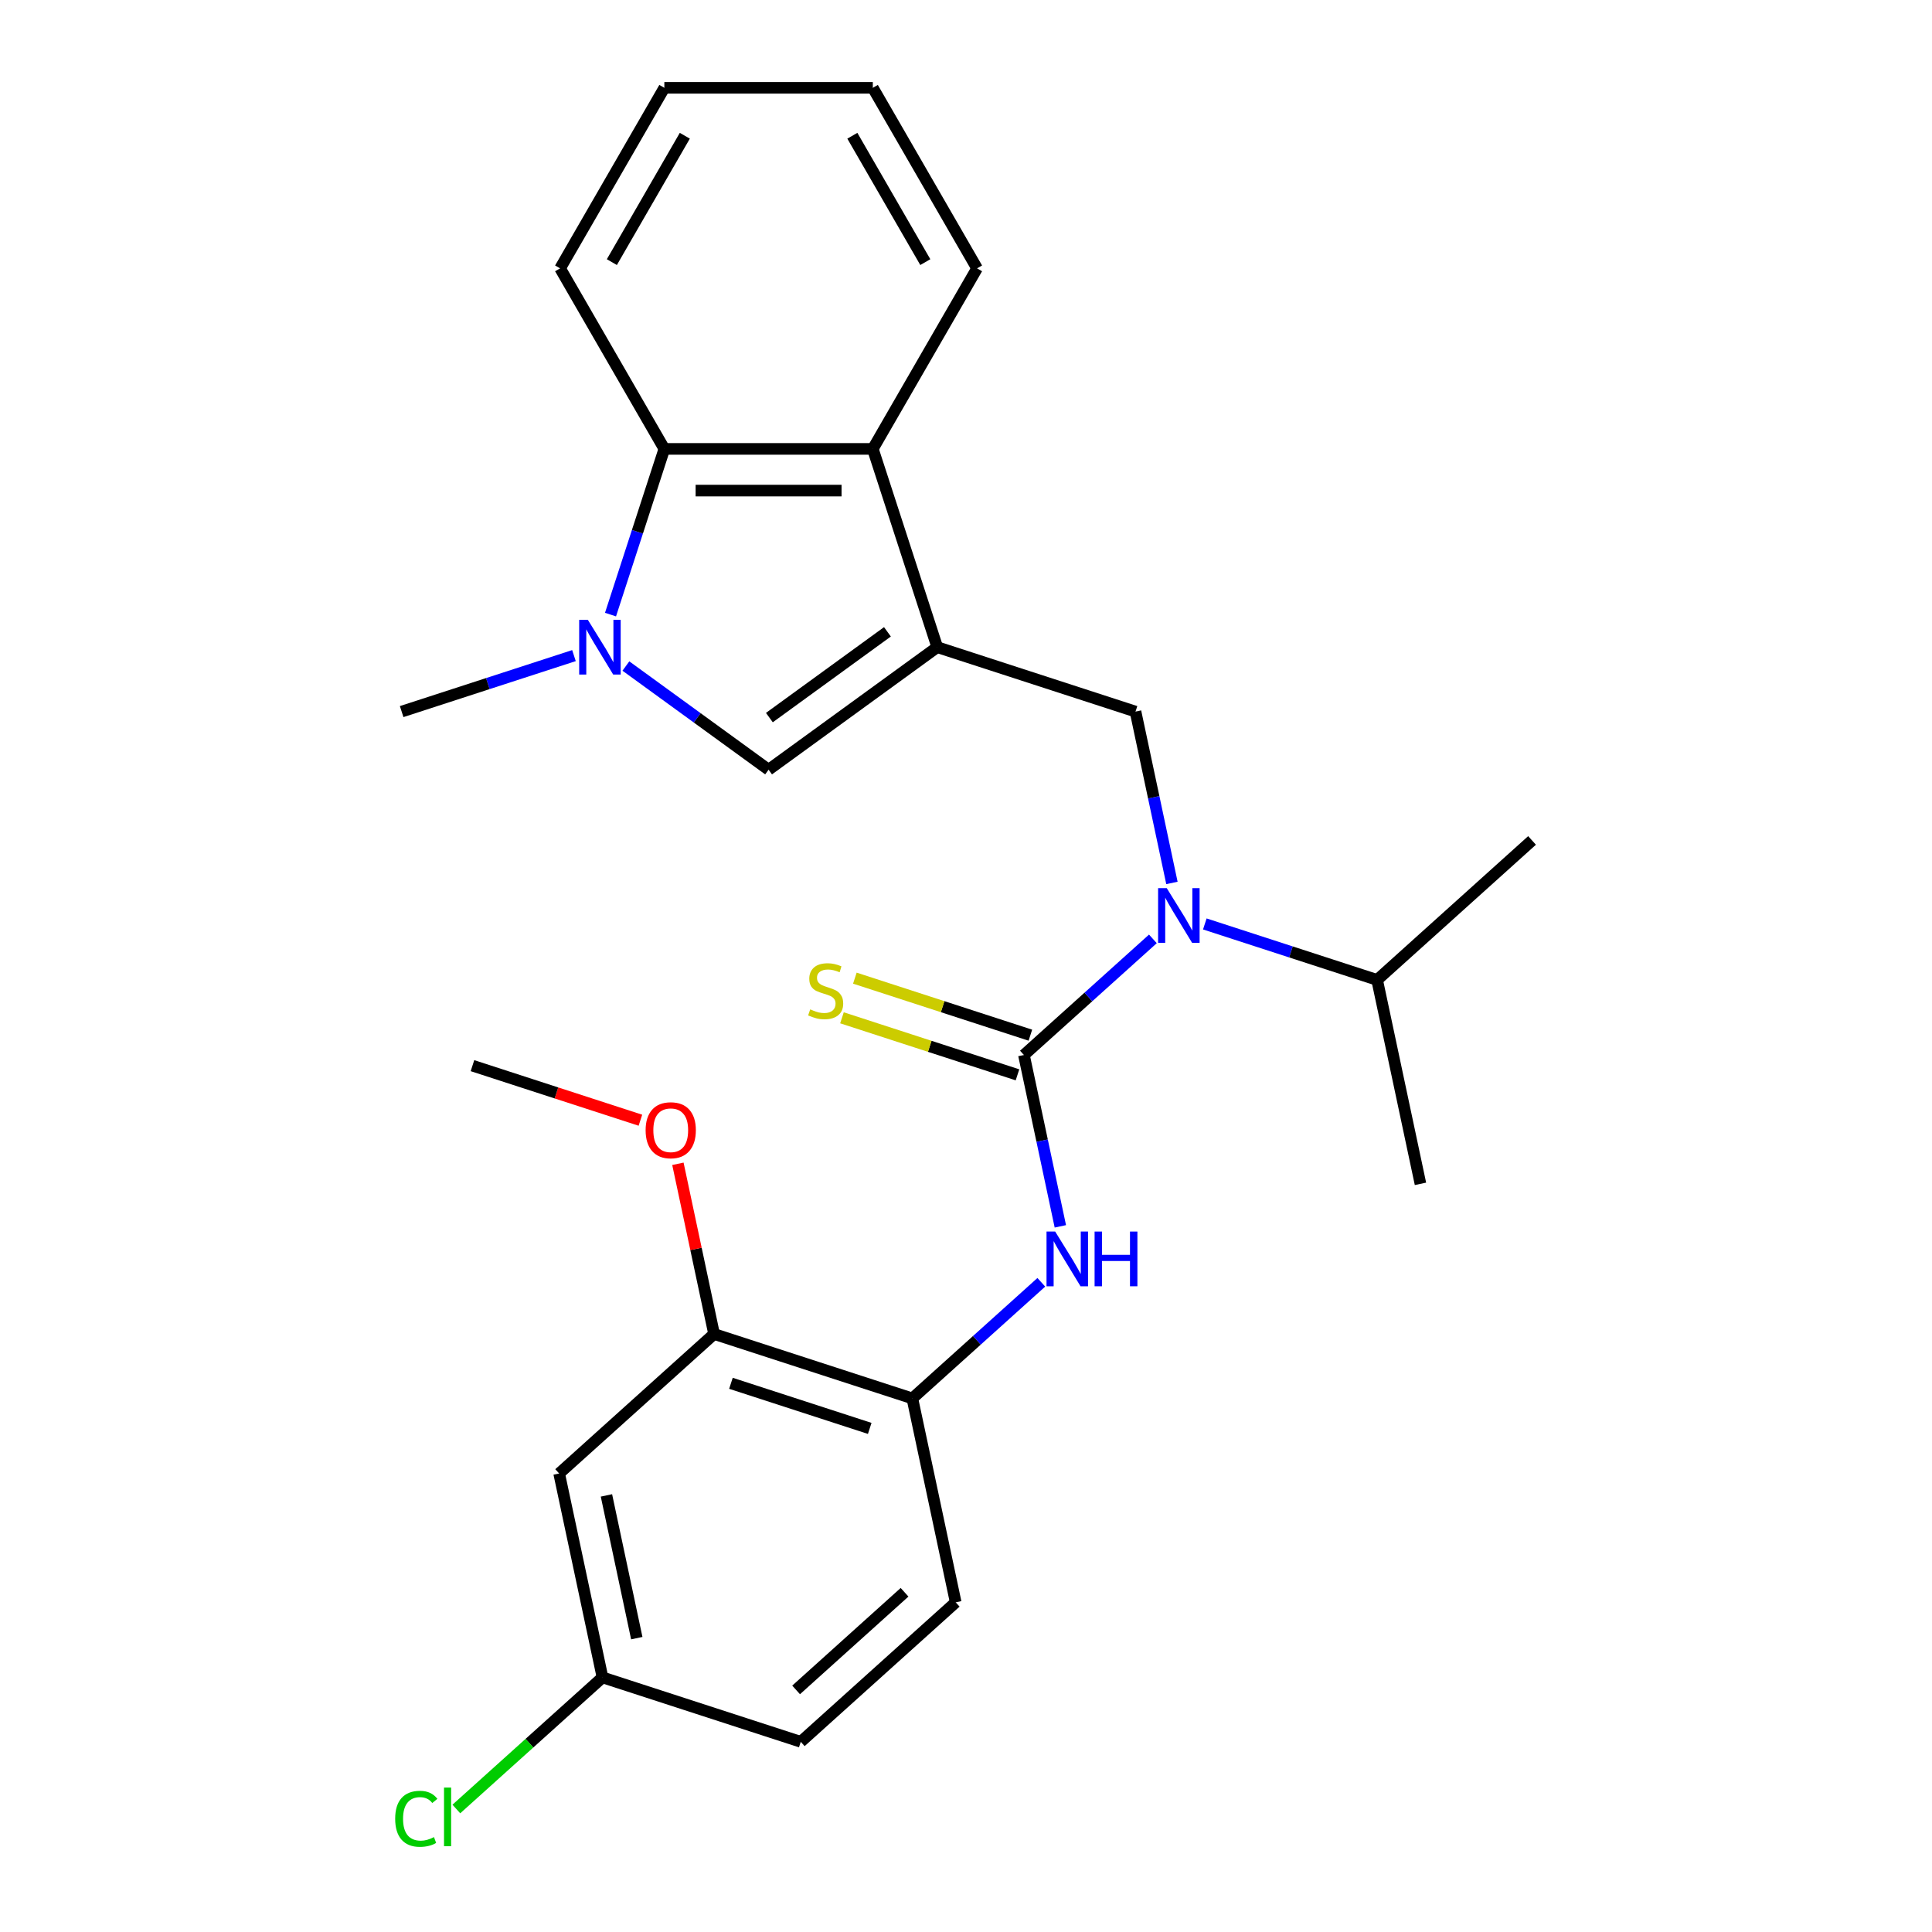 <?xml version='1.0' encoding='iso-8859-1'?>
<svg version='1.1' baseProfile='full'
              xmlns='http://www.w3.org/2000/svg'
                      xmlns:rdkit='http://www.rdkit.org/xml'
                      xmlns:xlink='http://www.w3.org/1999/xlink'
                  xml:space='preserve'
width='1000px' height='1000px' viewBox='0 0 1000 1000'>
<!-- END OF HEADER -->
<rect style='opacity:1.0;fill:#FFFFFF;stroke:none' width='1000' height='1000' x='0' y='0'> </rect>
<path class='bond-2' d='M 485.115,334.974 L 397.818,398.398' style='fill:none;fill-rule:evenodd;stroke:#000000;stroke-width:6px;stroke-linecap:butt;stroke-linejoin:miter;stroke-opacity:1' />
<path class='bond-2' d='M 459.335,327.028 L 398.228,371.425' style='fill:none;fill-rule:evenodd;stroke:#000000;stroke-width:6px;stroke-linecap:butt;stroke-linejoin:miter;stroke-opacity:1' />
<path class='bond-4' d='M 485.115,334.974 L 587.738,368.318' style='fill:none;fill-rule:evenodd;stroke:#000000;stroke-width:6px;stroke-linecap:butt;stroke-linejoin:miter;stroke-opacity:1' />
<path class='bond-5' d='M 485.115,334.974 L 451.771,232.35' style='fill:none;fill-rule:evenodd;stroke:#000000;stroke-width:6px;stroke-linecap:butt;stroke-linejoin:miter;stroke-opacity:1' />
<path class='bond-0' d='M 529.984,546.067 L 563.36,516.015' style='fill:none;fill-rule:evenodd;stroke:#000000;stroke-width:6px;stroke-linecap:butt;stroke-linejoin:miter;stroke-opacity:1' />
<path class='bond-0' d='M 563.36,516.015 L 596.735,485.964' style='fill:none;fill-rule:evenodd;stroke:#0000FF;stroke-width:6px;stroke-linecap:butt;stroke-linejoin:miter;stroke-opacity:1' />
<path class='bond-7' d='M 529.984,546.067 L 539.41,590.411' style='fill:none;fill-rule:evenodd;stroke:#000000;stroke-width:6px;stroke-linecap:butt;stroke-linejoin:miter;stroke-opacity:1' />
<path class='bond-7' d='M 539.41,590.411 L 548.835,634.755' style='fill:none;fill-rule:evenodd;stroke:#0000FF;stroke-width:6px;stroke-linecap:butt;stroke-linejoin:miter;stroke-opacity:1' />
<path class='bond-10' d='M 533.318,535.804 L 487.896,521.045' style='fill:none;fill-rule:evenodd;stroke:#000000;stroke-width:6px;stroke-linecap:butt;stroke-linejoin:miter;stroke-opacity:1' />
<path class='bond-10' d='M 487.896,521.045 L 442.473,506.287' style='fill:none;fill-rule:evenodd;stroke:#CCCC00;stroke-width:6px;stroke-linecap:butt;stroke-linejoin:miter;stroke-opacity:1' />
<path class='bond-10' d='M 526.65,556.329 L 481.227,541.57' style='fill:none;fill-rule:evenodd;stroke:#000000;stroke-width:6px;stroke-linecap:butt;stroke-linejoin:miter;stroke-opacity:1' />
<path class='bond-10' d='M 481.227,541.57 L 435.804,526.811' style='fill:none;fill-rule:evenodd;stroke:#CCCC00;stroke-width:6px;stroke-linecap:butt;stroke-linejoin:miter;stroke-opacity:1' />
<path class='bond-1' d='M 323.959,344.737 L 360.889,371.567' style='fill:none;fill-rule:evenodd;stroke:#0000FF;stroke-width:6px;stroke-linecap:butt;stroke-linejoin:miter;stroke-opacity:1' />
<path class='bond-1' d='M 360.889,371.567 L 397.818,398.398' style='fill:none;fill-rule:evenodd;stroke:#000000;stroke-width:6px;stroke-linecap:butt;stroke-linejoin:miter;stroke-opacity:1' />
<path class='bond-15' d='M 297.084,339.34 L 252.491,353.829' style='fill:none;fill-rule:evenodd;stroke:#0000FF;stroke-width:6px;stroke-linecap:butt;stroke-linejoin:miter;stroke-opacity:1' />
<path class='bond-15' d='M 252.491,353.829 L 207.899,368.318' style='fill:none;fill-rule:evenodd;stroke:#000000;stroke-width:6px;stroke-linecap:butt;stroke-linejoin:miter;stroke-opacity:1' />
<path class='bond-26' d='M 315.999,318.116 L 329.933,275.233' style='fill:none;fill-rule:evenodd;stroke:#0000FF;stroke-width:6px;stroke-linecap:butt;stroke-linejoin:miter;stroke-opacity:1' />
<path class='bond-26' d='M 329.933,275.233 L 343.866,232.35' style='fill:none;fill-rule:evenodd;stroke:#000000;stroke-width:6px;stroke-linecap:butt;stroke-linejoin:miter;stroke-opacity:1' />
<path class='bond-3' d='M 606.589,457.007 L 597.164,412.662' style='fill:none;fill-rule:evenodd;stroke:#0000FF;stroke-width:6px;stroke-linecap:butt;stroke-linejoin:miter;stroke-opacity:1' />
<path class='bond-3' d='M 597.164,412.662 L 587.738,368.318' style='fill:none;fill-rule:evenodd;stroke:#000000;stroke-width:6px;stroke-linecap:butt;stroke-linejoin:miter;stroke-opacity:1' />
<path class='bond-13' d='M 623.61,478.231 L 668.203,492.72' style='fill:none;fill-rule:evenodd;stroke:#0000FF;stroke-width:6px;stroke-linecap:butt;stroke-linejoin:miter;stroke-opacity:1' />
<path class='bond-13' d='M 668.203,492.72 L 712.796,507.209' style='fill:none;fill-rule:evenodd;stroke:#000000;stroke-width:6px;stroke-linecap:butt;stroke-linejoin:miter;stroke-opacity:1' />
<path class='bond-6' d='M 451.771,232.35 L 343.866,232.35' style='fill:none;fill-rule:evenodd;stroke:#000000;stroke-width:6px;stroke-linecap:butt;stroke-linejoin:miter;stroke-opacity:1' />
<path class='bond-6' d='M 435.585,253.931 L 360.052,253.931' style='fill:none;fill-rule:evenodd;stroke:#000000;stroke-width:6px;stroke-linecap:butt;stroke-linejoin:miter;stroke-opacity:1' />
<path class='bond-19' d='M 451.771,232.35 L 505.723,138.903' style='fill:none;fill-rule:evenodd;stroke:#000000;stroke-width:6px;stroke-linecap:butt;stroke-linejoin:miter;stroke-opacity:1' />
<path class='bond-20' d='M 343.866,232.35 L 289.914,138.903' style='fill:none;fill-rule:evenodd;stroke:#000000;stroke-width:6px;stroke-linecap:butt;stroke-linejoin:miter;stroke-opacity:1' />
<path class='bond-8' d='M 538.981,663.712 L 505.606,693.764' style='fill:none;fill-rule:evenodd;stroke:#0000FF;stroke-width:6px;stroke-linecap:butt;stroke-linejoin:miter;stroke-opacity:1' />
<path class='bond-8' d='M 505.606,693.764 L 472.23,723.815' style='fill:none;fill-rule:evenodd;stroke:#000000;stroke-width:6px;stroke-linecap:butt;stroke-linejoin:miter;stroke-opacity:1' />
<path class='bond-9' d='M 472.23,723.815 L 369.607,690.471' style='fill:none;fill-rule:evenodd;stroke:#000000;stroke-width:6px;stroke-linecap:butt;stroke-linejoin:miter;stroke-opacity:1' />
<path class='bond-9' d='M 450.168,739.338 L 378.331,715.997' style='fill:none;fill-rule:evenodd;stroke:#000000;stroke-width:6px;stroke-linecap:butt;stroke-linejoin:miter;stroke-opacity:1' />
<path class='bond-12' d='M 472.23,723.815 L 494.665,829.362' style='fill:none;fill-rule:evenodd;stroke:#000000;stroke-width:6px;stroke-linecap:butt;stroke-linejoin:miter;stroke-opacity:1' />
<path class='bond-11' d='M 369.607,690.471 L 289.418,762.673' style='fill:none;fill-rule:evenodd;stroke:#000000;stroke-width:6px;stroke-linecap:butt;stroke-linejoin:miter;stroke-opacity:1' />
<path class='bond-17' d='M 369.607,690.471 L 360.245,646.426' style='fill:none;fill-rule:evenodd;stroke:#000000;stroke-width:6px;stroke-linecap:butt;stroke-linejoin:miter;stroke-opacity:1' />
<path class='bond-17' d='M 360.245,646.426 L 350.883,602.382' style='fill:none;fill-rule:evenodd;stroke:#FF0000;stroke-width:6px;stroke-linecap:butt;stroke-linejoin:miter;stroke-opacity:1' />
<path class='bond-28' d='M 289.418,762.673 L 311.853,868.219' style='fill:none;fill-rule:evenodd;stroke:#000000;stroke-width:6px;stroke-linecap:butt;stroke-linejoin:miter;stroke-opacity:1' />
<path class='bond-28' d='M 313.893,774.018 L 329.597,847.901' style='fill:none;fill-rule:evenodd;stroke:#000000;stroke-width:6px;stroke-linecap:butt;stroke-linejoin:miter;stroke-opacity:1' />
<path class='bond-16' d='M 494.665,829.362 L 414.476,901.564' style='fill:none;fill-rule:evenodd;stroke:#000000;stroke-width:6px;stroke-linecap:butt;stroke-linejoin:miter;stroke-opacity:1' />
<path class='bond-16' d='M 468.196,824.154 L 412.064,874.696' style='fill:none;fill-rule:evenodd;stroke:#000000;stroke-width:6px;stroke-linecap:butt;stroke-linejoin:miter;stroke-opacity:1' />
<path class='bond-21' d='M 712.796,507.209 L 735.23,612.755' style='fill:none;fill-rule:evenodd;stroke:#000000;stroke-width:6px;stroke-linecap:butt;stroke-linejoin:miter;stroke-opacity:1' />
<path class='bond-22' d='M 712.796,507.209 L 792.984,435.007' style='fill:none;fill-rule:evenodd;stroke:#000000;stroke-width:6px;stroke-linecap:butt;stroke-linejoin:miter;stroke-opacity:1' />
<path class='bond-14' d='M 311.853,868.219 L 414.476,901.564' style='fill:none;fill-rule:evenodd;stroke:#000000;stroke-width:6px;stroke-linecap:butt;stroke-linejoin:miter;stroke-opacity:1' />
<path class='bond-18' d='M 311.853,868.219 L 274.027,902.278' style='fill:none;fill-rule:evenodd;stroke:#000000;stroke-width:6px;stroke-linecap:butt;stroke-linejoin:miter;stroke-opacity:1' />
<path class='bond-18' d='M 274.027,902.278 L 236.202,936.336' style='fill:none;fill-rule:evenodd;stroke:#00CC00;stroke-width:6px;stroke-linecap:butt;stroke-linejoin:miter;stroke-opacity:1' />
<path class='bond-23' d='M 331.475,579.824 L 288.012,565.702' style='fill:none;fill-rule:evenodd;stroke:#FF0000;stroke-width:6px;stroke-linecap:butt;stroke-linejoin:miter;stroke-opacity:1' />
<path class='bond-23' d='M 288.012,565.702 L 244.549,551.58' style='fill:none;fill-rule:evenodd;stroke:#000000;stroke-width:6px;stroke-linecap:butt;stroke-linejoin:miter;stroke-opacity:1' />
<path class='bond-25' d='M 505.723,138.903 L 451.771,45.455' style='fill:none;fill-rule:evenodd;stroke:#000000;stroke-width:6px;stroke-linecap:butt;stroke-linejoin:miter;stroke-opacity:1' />
<path class='bond-25' d='M 478.94,135.676 L 441.174,70.262' style='fill:none;fill-rule:evenodd;stroke:#000000;stroke-width:6px;stroke-linecap:butt;stroke-linejoin:miter;stroke-opacity:1' />
<path class='bond-27' d='M 289.914,138.903 L 343.866,45.455' style='fill:none;fill-rule:evenodd;stroke:#000000;stroke-width:6px;stroke-linecap:butt;stroke-linejoin:miter;stroke-opacity:1' />
<path class='bond-27' d='M 316.696,135.676 L 354.463,70.262' style='fill:none;fill-rule:evenodd;stroke:#000000;stroke-width:6px;stroke-linecap:butt;stroke-linejoin:miter;stroke-opacity:1' />
<path class='bond-24' d='M 343.866,45.455 L 451.771,45.455' style='fill:none;fill-rule:evenodd;stroke:#000000;stroke-width:6px;stroke-linecap:butt;stroke-linejoin:miter;stroke-opacity:1' />
<path  class='atom-2' d='M 304.262 320.814
L 313.542 335.814
Q 314.462 337.294, 315.942 339.974
Q 317.422 342.654, 317.502 342.814
L 317.502 320.814
L 321.262 320.814
L 321.262 349.134
L 317.382 349.134
L 307.422 332.734
Q 306.262 330.814, 305.022 328.614
Q 303.822 326.414, 303.462 325.734
L 303.462 349.134
L 299.782 349.134
L 299.782 320.814
L 304.262 320.814
' fill='#0000FF'/>
<path  class='atom-4' d='M 603.913 459.704
L 613.193 474.704
Q 614.113 476.184, 615.593 478.864
Q 617.073 481.544, 617.153 481.704
L 617.153 459.704
L 620.913 459.704
L 620.913 488.024
L 617.033 488.024
L 607.073 471.624
Q 605.913 469.704, 604.673 467.504
Q 603.473 465.304, 603.113 464.624
L 603.113 488.024
L 599.433 488.024
L 599.433 459.704
L 603.913 459.704
' fill='#0000FF'/>
<path  class='atom-8' d='M 546.159 637.453
L 555.439 652.453
Q 556.359 653.933, 557.839 656.613
Q 559.319 659.293, 559.399 659.453
L 559.399 637.453
L 563.159 637.453
L 563.159 665.773
L 559.279 665.773
L 549.319 649.373
Q 548.159 647.453, 546.919 645.253
Q 545.719 643.053, 545.359 642.373
L 545.359 665.773
L 541.679 665.773
L 541.679 637.453
L 546.159 637.453
' fill='#0000FF'/>
<path  class='atom-8' d='M 566.559 637.453
L 570.399 637.453
L 570.399 649.493
L 584.879 649.493
L 584.879 637.453
L 588.719 637.453
L 588.719 665.773
L 584.879 665.773
L 584.879 652.693
L 570.399 652.693
L 570.399 665.773
L 566.559 665.773
L 566.559 637.453
' fill='#0000FF'/>
<path  class='atom-11' d='M 419.361 522.442
Q 419.681 522.562, 421.001 523.122
Q 422.321 523.682, 423.761 524.042
Q 425.241 524.362, 426.681 524.362
Q 429.361 524.362, 430.921 523.082
Q 432.481 521.762, 432.481 519.482
Q 432.481 517.922, 431.681 516.962
Q 430.921 516.002, 429.721 515.482
Q 428.521 514.962, 426.521 514.362
Q 424.001 513.602, 422.481 512.882
Q 421.001 512.162, 419.921 510.642
Q 418.881 509.122, 418.881 506.562
Q 418.881 503.002, 421.281 500.802
Q 423.721 498.602, 428.521 498.602
Q 431.801 498.602, 435.521 500.162
L 434.601 503.242
Q 431.201 501.842, 428.641 501.842
Q 425.881 501.842, 424.361 503.002
Q 422.841 504.122, 422.881 506.082
Q 422.881 507.602, 423.641 508.522
Q 424.441 509.442, 425.561 509.962
Q 426.721 510.482, 428.641 511.082
Q 431.201 511.882, 432.721 512.682
Q 434.241 513.482, 435.321 515.122
Q 436.441 516.722, 436.441 519.482
Q 436.441 523.402, 433.801 525.522
Q 431.201 527.602, 426.841 527.602
Q 424.321 527.602, 422.401 527.042
Q 420.521 526.522, 418.281 525.602
L 419.361 522.442
' fill='#CCCC00'/>
<path  class='atom-18' d='M 334.172 585.004
Q 334.172 578.204, 337.532 574.404
Q 340.892 570.604, 347.172 570.604
Q 353.452 570.604, 356.812 574.404
Q 360.172 578.204, 360.172 585.004
Q 360.172 591.884, 356.772 595.804
Q 353.372 599.684, 347.172 599.684
Q 340.932 599.684, 337.532 595.804
Q 334.172 591.924, 334.172 585.004
M 347.172 596.484
Q 351.492 596.484, 353.812 593.604
Q 356.172 590.684, 356.172 585.004
Q 356.172 579.444, 353.812 576.644
Q 351.492 573.804, 347.172 573.804
Q 342.852 573.804, 340.492 576.604
Q 338.172 579.404, 338.172 585.004
Q 338.172 590.724, 340.492 593.604
Q 342.852 596.484, 347.172 596.484
' fill='#FF0000'/>
<path  class='atom-19' d='M 204.544 941.402
Q 204.544 934.362, 207.824 930.682
Q 211.144 926.962, 217.424 926.962
Q 223.264 926.962, 226.384 931.082
L 223.744 933.242
Q 221.464 930.242, 217.424 930.242
Q 213.144 930.242, 210.864 933.122
Q 208.624 935.962, 208.624 941.402
Q 208.624 947.002, 210.944 949.882
Q 213.304 952.762, 217.864 952.762
Q 220.984 952.762, 224.624 950.882
L 225.744 953.882
Q 224.264 954.842, 222.024 955.402
Q 219.784 955.962, 217.304 955.962
Q 211.144 955.962, 207.824 952.202
Q 204.544 948.442, 204.544 941.402
' fill='#00CC00'/>
<path  class='atom-19' d='M 229.824 925.242
L 233.504 925.242
L 233.504 955.602
L 229.824 955.602
L 229.824 925.242
' fill='#00CC00'/>
</svg>
